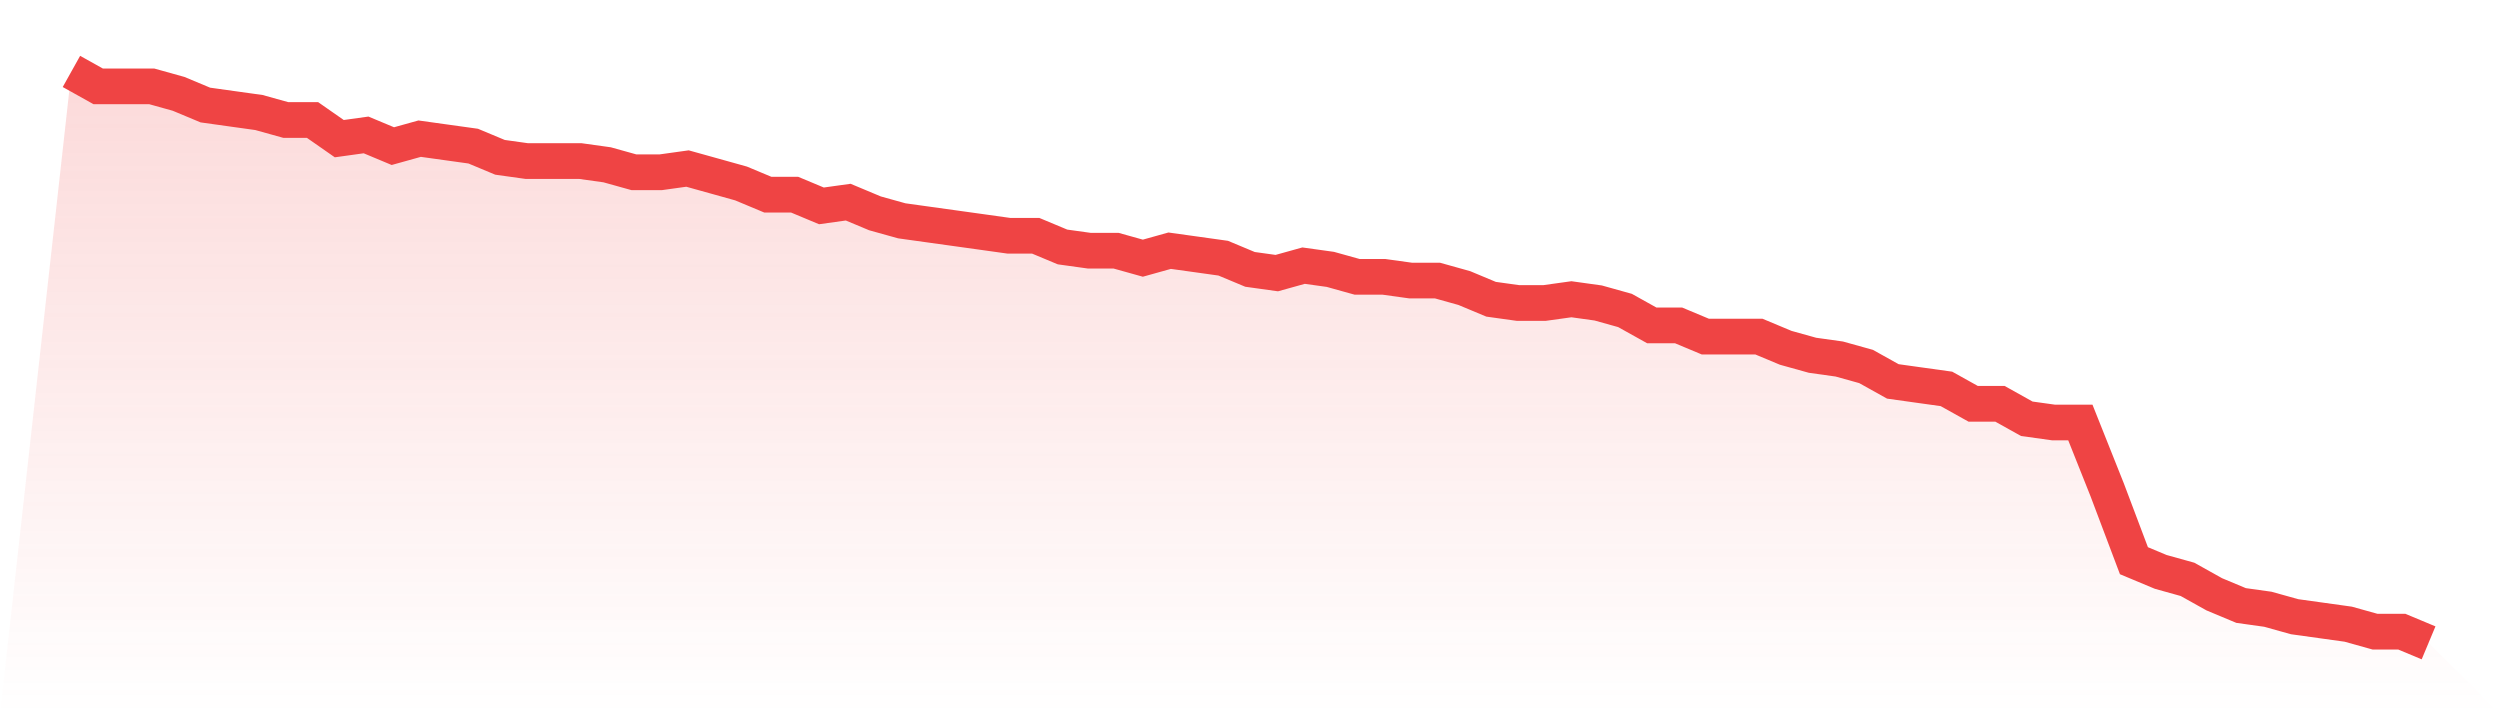 <svg viewBox="0 0 140 40" xmlns="http://www.w3.org/2000/svg">
<defs>
<linearGradient id="gradient" x1="0" x2="0" y1="0" y2="1">
<stop offset="0%" stop-color="#ef4444" stop-opacity="0.2"/>
<stop offset="100%" stop-color="#ef4444" stop-opacity="0"/>
</linearGradient>
</defs>
<path d="M4,4 L4,4 L5.5,4.837 L7,4.837 L8.5,4.837 L10,5.255 L11.5,5.882 L13,6.092 L14.5,6.301 L16,6.719 L17.5,6.719 L19,7.765 L20.5,7.556 L22,8.183 L23.5,7.765 L25,7.974 L26.5,8.183 L28,8.81 L29.5,9.02 L31,9.02 L32.5,9.02 L34,9.229 L35.5,9.647 L37,9.647 L38.5,9.438 L40,9.856 L41.5,10.275 L43,10.902 L44.5,10.902 L46,11.529 L47.5,11.32 L49,11.948 L50.5,12.366 L52,12.575 L53.5,12.784 L55,12.993 L56.5,13.203 L58,13.203 L59.5,13.83 L61,14.039 L62.5,14.039 L64,14.458 L65.5,14.039 L67,14.248 L68.5,14.458 L70,15.085 L71.5,15.294 L73,14.876 L74.5,15.085 L76,15.503 L77.5,15.503 L79,15.712 L80.5,15.712 L82,16.131 L83.5,16.758 L85,16.967 L86.5,16.967 L88,16.758 L89.5,16.967 L91,17.386 L92.5,18.222 L94,18.222 L95.5,18.85 L97,18.85 L98.5,18.85 L100,19.477 L101.5,19.895 L103,20.105 L104.5,20.523 L106,21.359 L107.5,21.569 L109,21.778 L110.5,22.614 L112,22.614 L113.5,23.451 L115,23.66 L116.5,23.66 L118,27.425 L119.5,31.399 L121,32.026 L122.5,32.444 L124,33.281 L125.5,33.908 L127,34.118 L128.5,34.536 L130,34.745 L131.5,34.954 L133,35.373 L134.5,35.373 L136,36 L140,40 L0,40 z" fill="url(#gradient)"/>
<path d="M4,4 L4,4 L5.5,4.837 L7,4.837 L8.5,4.837 L10,5.255 L11.5,5.882 L13,6.092 L14.5,6.301 L16,6.719 L17.5,6.719 L19,7.765 L20.5,7.556 L22,8.183 L23.5,7.765 L25,7.974 L26.5,8.183 L28,8.81 L29.5,9.02 L31,9.02 L32.5,9.02 L34,9.229 L35.5,9.647 L37,9.647 L38.5,9.438 L40,9.856 L41.5,10.275 L43,10.902 L44.5,10.902 L46,11.529 L47.5,11.32 L49,11.948 L50.5,12.366 L52,12.575 L53.5,12.784 L55,12.993 L56.5,13.203 L58,13.203 L59.5,13.83 L61,14.039 L62.5,14.039 L64,14.458 L65.5,14.039 L67,14.248 L68.5,14.458 L70,15.085 L71.5,15.294 L73,14.876 L74.5,15.085 L76,15.503 L77.5,15.503 L79,15.712 L80.5,15.712 L82,16.131 L83.5,16.758 L85,16.967 L86.5,16.967 L88,16.758 L89.5,16.967 L91,17.386 L92.5,18.222 L94,18.222 L95.5,18.85 L97,18.85 L98.5,18.85 L100,19.477 L101.5,19.895 L103,20.105 L104.5,20.523 L106,21.359 L107.5,21.569 L109,21.778 L110.5,22.614 L112,22.614 L113.5,23.451 L115,23.66 L116.5,23.66 L118,27.425 L119.5,31.399 L121,32.026 L122.5,32.444 L124,33.281 L125.5,33.908 L127,34.118 L128.5,34.536 L130,34.745 L131.5,34.954 L133,35.373 L134.5,35.373 L136,36" fill="none" stroke="#ef4444" stroke-width="2"/>
</svg>